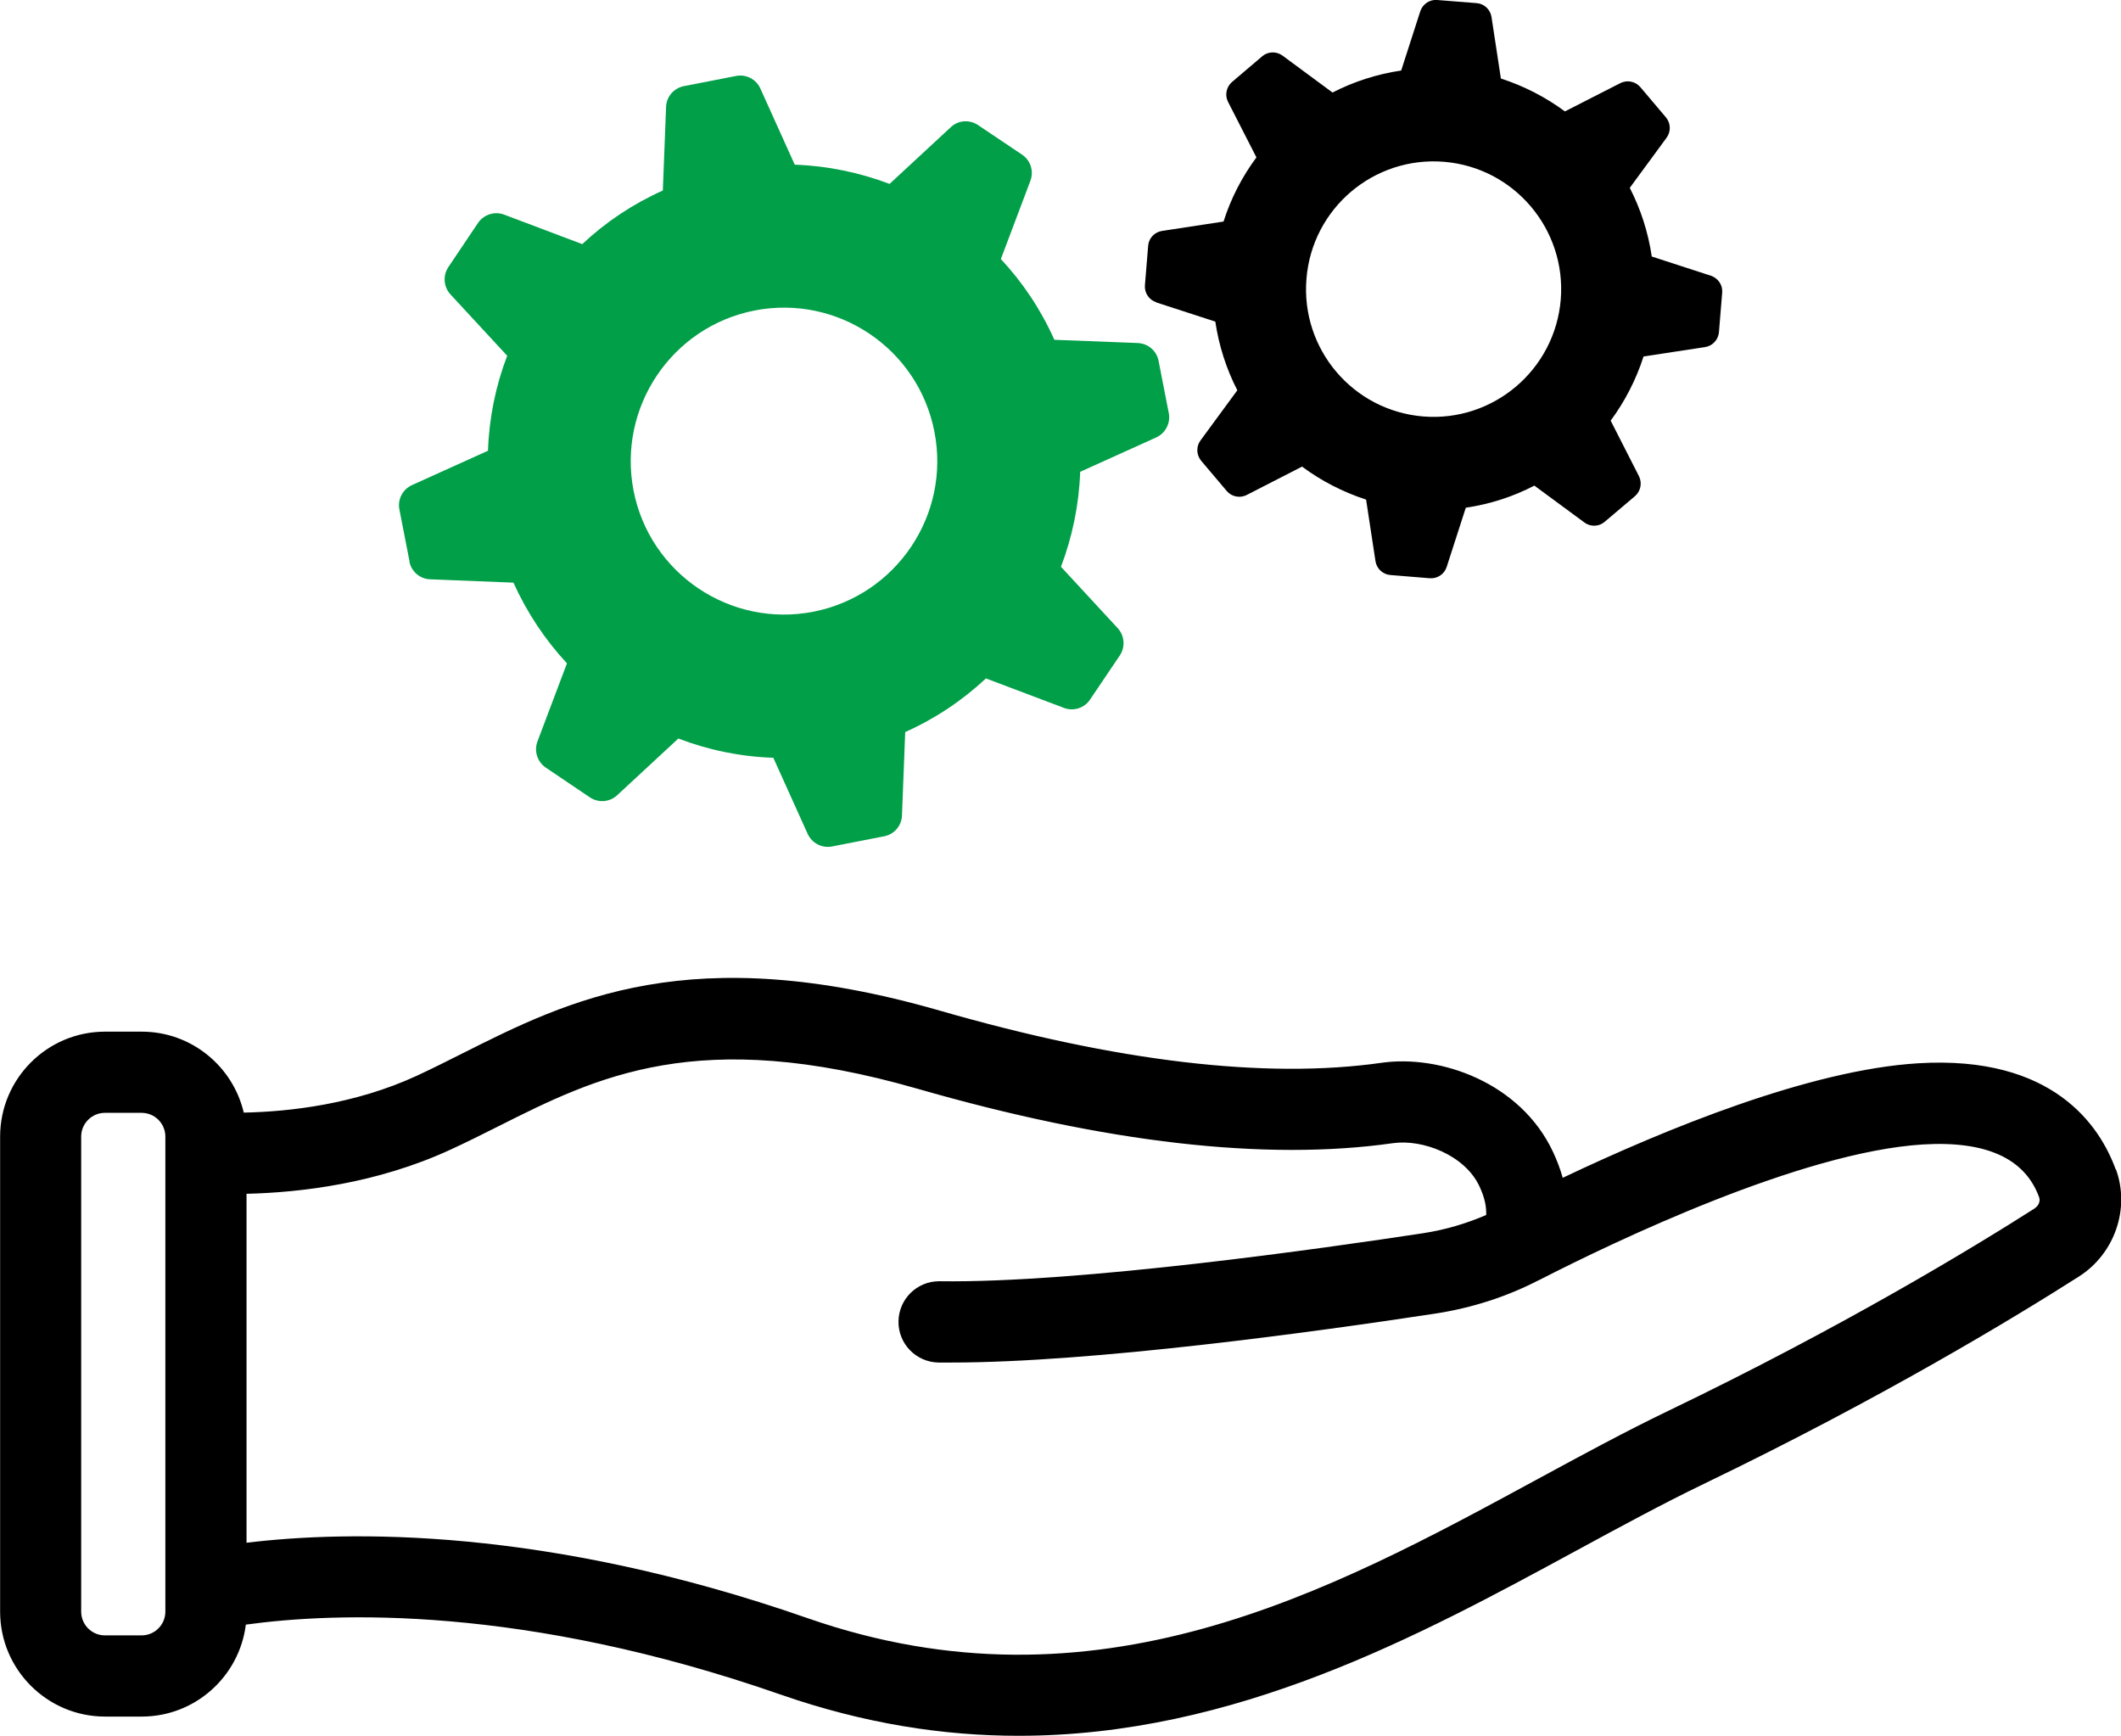 <?xml version="1.0" encoding="UTF-8"?>
<svg id="_レイヤー_2" data-name="レイヤー_2" xmlns="http://www.w3.org/2000/svg" viewBox="0 0 183.16 149.89">
  <defs>
    <style>
      .cls-1 {
        fill: #009f48;
      }
    </style>
  </defs>
  <g id="_レイヤー_1-2" data-name="レイヤー_1">
    <g>
      <path d="M182.7,100.97c-1.36-3.73-5.37-9.87-17.05-9.16-9.38.57-21.84,5.68-30.7,9.89-.21-.75-.49-1.5-.85-2.26-2.8-5.95-9.71-8.4-14.81-7.67-9.98,1.42-22.82-.09-38.15-4.51-21.53-6.19-32-.93-41.23,3.71-1.31.66-2.61,1.31-3.92,1.92-5.36,2.47-11,3.1-14.94,3.18-.94-4-4.53-6.99-8.81-6.99h-3.17c-5,0-9.06,4.07-9.06,9.06v41.02c0,5,4.07,9.06,9.06,9.06h3.17c4.62,0,8.43-3.47,8.99-7.94,7.7-1.06,23.95-1.71,46.21,6.05,7.19,2.5,14.02,3.55,20.52,3.55,18.7,0,34.62-8.64,48.09-15.95,3.87-2.1,7.52-4.08,11.06-5.79,15.35-7.39,26.9-14.4,32.42-17.92,3.09-1.97,4.43-5.87,3.19-9.26ZM14.28,139.16c0,1.13-.92,2.05-2.05,2.05h-3.17c-1.13,0-2.05-.92-2.05-2.05v-41.02c0-1.13.92-2.05,2.05-2.05h3.17c1.13,0,2.05.92,2.05,2.05v41.02ZM175.74,104.32c-5.39,3.44-16.66,10.28-31.69,17.51-3.7,1.78-7.42,3.8-11.37,5.94-17.82,9.67-38.02,20.64-62.95,11.95-22.63-7.89-39.68-7.57-48.44-6.51v-30.13c4.63-.11,11.24-.87,17.63-3.82,1.39-.64,2.75-1.32,4.14-2.02,8.48-4.26,17.25-8.67,36.14-3.24,16.29,4.69,30.11,6.27,41.08,4.71,2.59-.37,6.22,1.04,7.47,3.71.45.95.62,1.75.59,2.49-1.74.75-3.55,1.28-5.42,1.57-8.54,1.3-29.72,4.32-41.77,4.15h-.05c-1.92,0-3.48,1.54-3.51,3.46-.03,1.94,1.52,3.53,3.46,3.56.36,0,.71,0,1.08,0,12.2,0,31.33-2.63,41.84-4.23,3.12-.48,6.13-1.45,8.83-2.84.05-.02.11-.05.17-.08,0,0,0,0,0,0,6.45-3.3,22.58-11.04,33.09-11.68,5.44-.33,8.81,1.2,10.03,4.56.12.33-.04.73-.37.94Z"/>
      <g>
        <path class="cls-1" d="M35.35,48.48c.17.87.91,1.51,1.79,1.54l7.2.29c1.17,2.6,2.74,4.94,4.62,6.97l-2.55,6.75c-.31.83,0,1.76.72,2.25l3.81,2.57c.73.49,1.71.42,2.35-.18l5.29-4.9c2.59.99,5.35,1.57,8.2,1.66l2.97,6.58c.37.8,1.24,1.25,2.1,1.08l4.51-.88c.86-.17,1.5-.91,1.53-1.79l.28-7.21c2.6-1.16,4.95-2.74,6.97-4.63l6.75,2.55c.83.31,1.76,0,2.24-.72l2.57-3.81c.49-.73.42-1.71-.18-2.36l-4.9-5.3c.98-2.58,1.56-5.35,1.66-8.2l6.57-2.97c.8-.37,1.25-1.24,1.08-2.1l-.88-4.51c-.17-.87-.91-1.5-1.79-1.54l-7.21-.28c-1.16-2.6-2.73-4.95-4.62-6.97l2.55-6.76c.31-.83.02-1.76-.71-2.25l-3.81-2.56c-.73-.49-1.71-.43-2.35.18l-5.29,4.9c-2.59-.98-5.35-1.56-8.19-1.66l-2.97-6.58c-.36-.8-1.23-1.25-2.1-1.08l-4.51.88c-.86.17-1.5.91-1.53,1.79l-.28,7.22c-2.59,1.16-4.94,2.73-6.96,4.63l-6.75-2.55c-.83-.31-1.76,0-2.25.72l-2.56,3.81c-.49.73-.42,1.71.18,2.36l4.9,5.3c-.99,2.58-1.56,5.35-1.66,8.2l-6.57,2.97c-.8.37-1.25,1.23-1.08,2.1l.88,4.51ZM65.16,26.81c7.17-1.4,14.13,3.28,15.53,10.46,1.41,7.18-3.28,14.14-10.45,15.55-7.17,1.4-14.13-3.28-15.53-10.46-1.39-7.18,3.29-14.15,10.46-15.55Z"/>
        <path d="M99.84,26.11l5.11,1.66c.31,2.1.96,4.1,1.9,5.93l-3.18,4.33c-.39.53-.36,1.25.06,1.76l2.21,2.61c.42.49,1.13.64,1.72.34l4.78-2.45c1.65,1.23,3.52,2.19,5.53,2.85l.81,5.31c.1.65.63,1.15,1.28,1.2l3.41.28c.65.05,1.26-.35,1.46-.98l1.65-5.11c2.1-.31,4.1-.96,5.92-1.91l4.33,3.19c.53.39,1.26.36,1.75-.07l2.61-2.21c.49-.43.64-1.13.34-1.73l-2.44-4.79c1.22-1.65,2.19-3.52,2.84-5.54l5.31-.81c.65-.1,1.14-.63,1.2-1.28l.28-3.42c.06-.65-.35-1.25-.97-1.46l-5.11-1.66c-.31-2.1-.96-4.1-1.9-5.93l3.18-4.33c.39-.53.36-1.26-.06-1.76l-2.21-2.61c-.43-.5-1.14-.64-1.73-.34l-4.78,2.44c-1.65-1.22-3.52-2.19-5.53-2.84l-.81-5.31c-.1-.65-.63-1.15-1.28-1.2L124.11,0c-.65-.06-1.25.35-1.46.97l-1.65,5.12c-2.1.31-4.1.96-5.93,1.9l-4.32-3.19c-.53-.39-1.26-.36-1.75.06l-2.61,2.22c-.49.42-.64,1.14-.34,1.72l2.45,4.79c-1.23,1.66-2.2,3.52-2.84,5.54l-5.31.81c-.65.1-1.15.63-1.2,1.28l-.28,3.42c-.05.65.35,1.25.98,1.46ZM124.69,13.97c6.06.49,10.58,5.82,10.09,11.89-.5,6.07-5.82,10.59-11.88,10.1-6.07-.5-10.58-5.82-10.08-11.89.49-6.08,5.81-10.59,11.88-10.1Z"/>
      </g>
    </g>
  </g>
</svg>